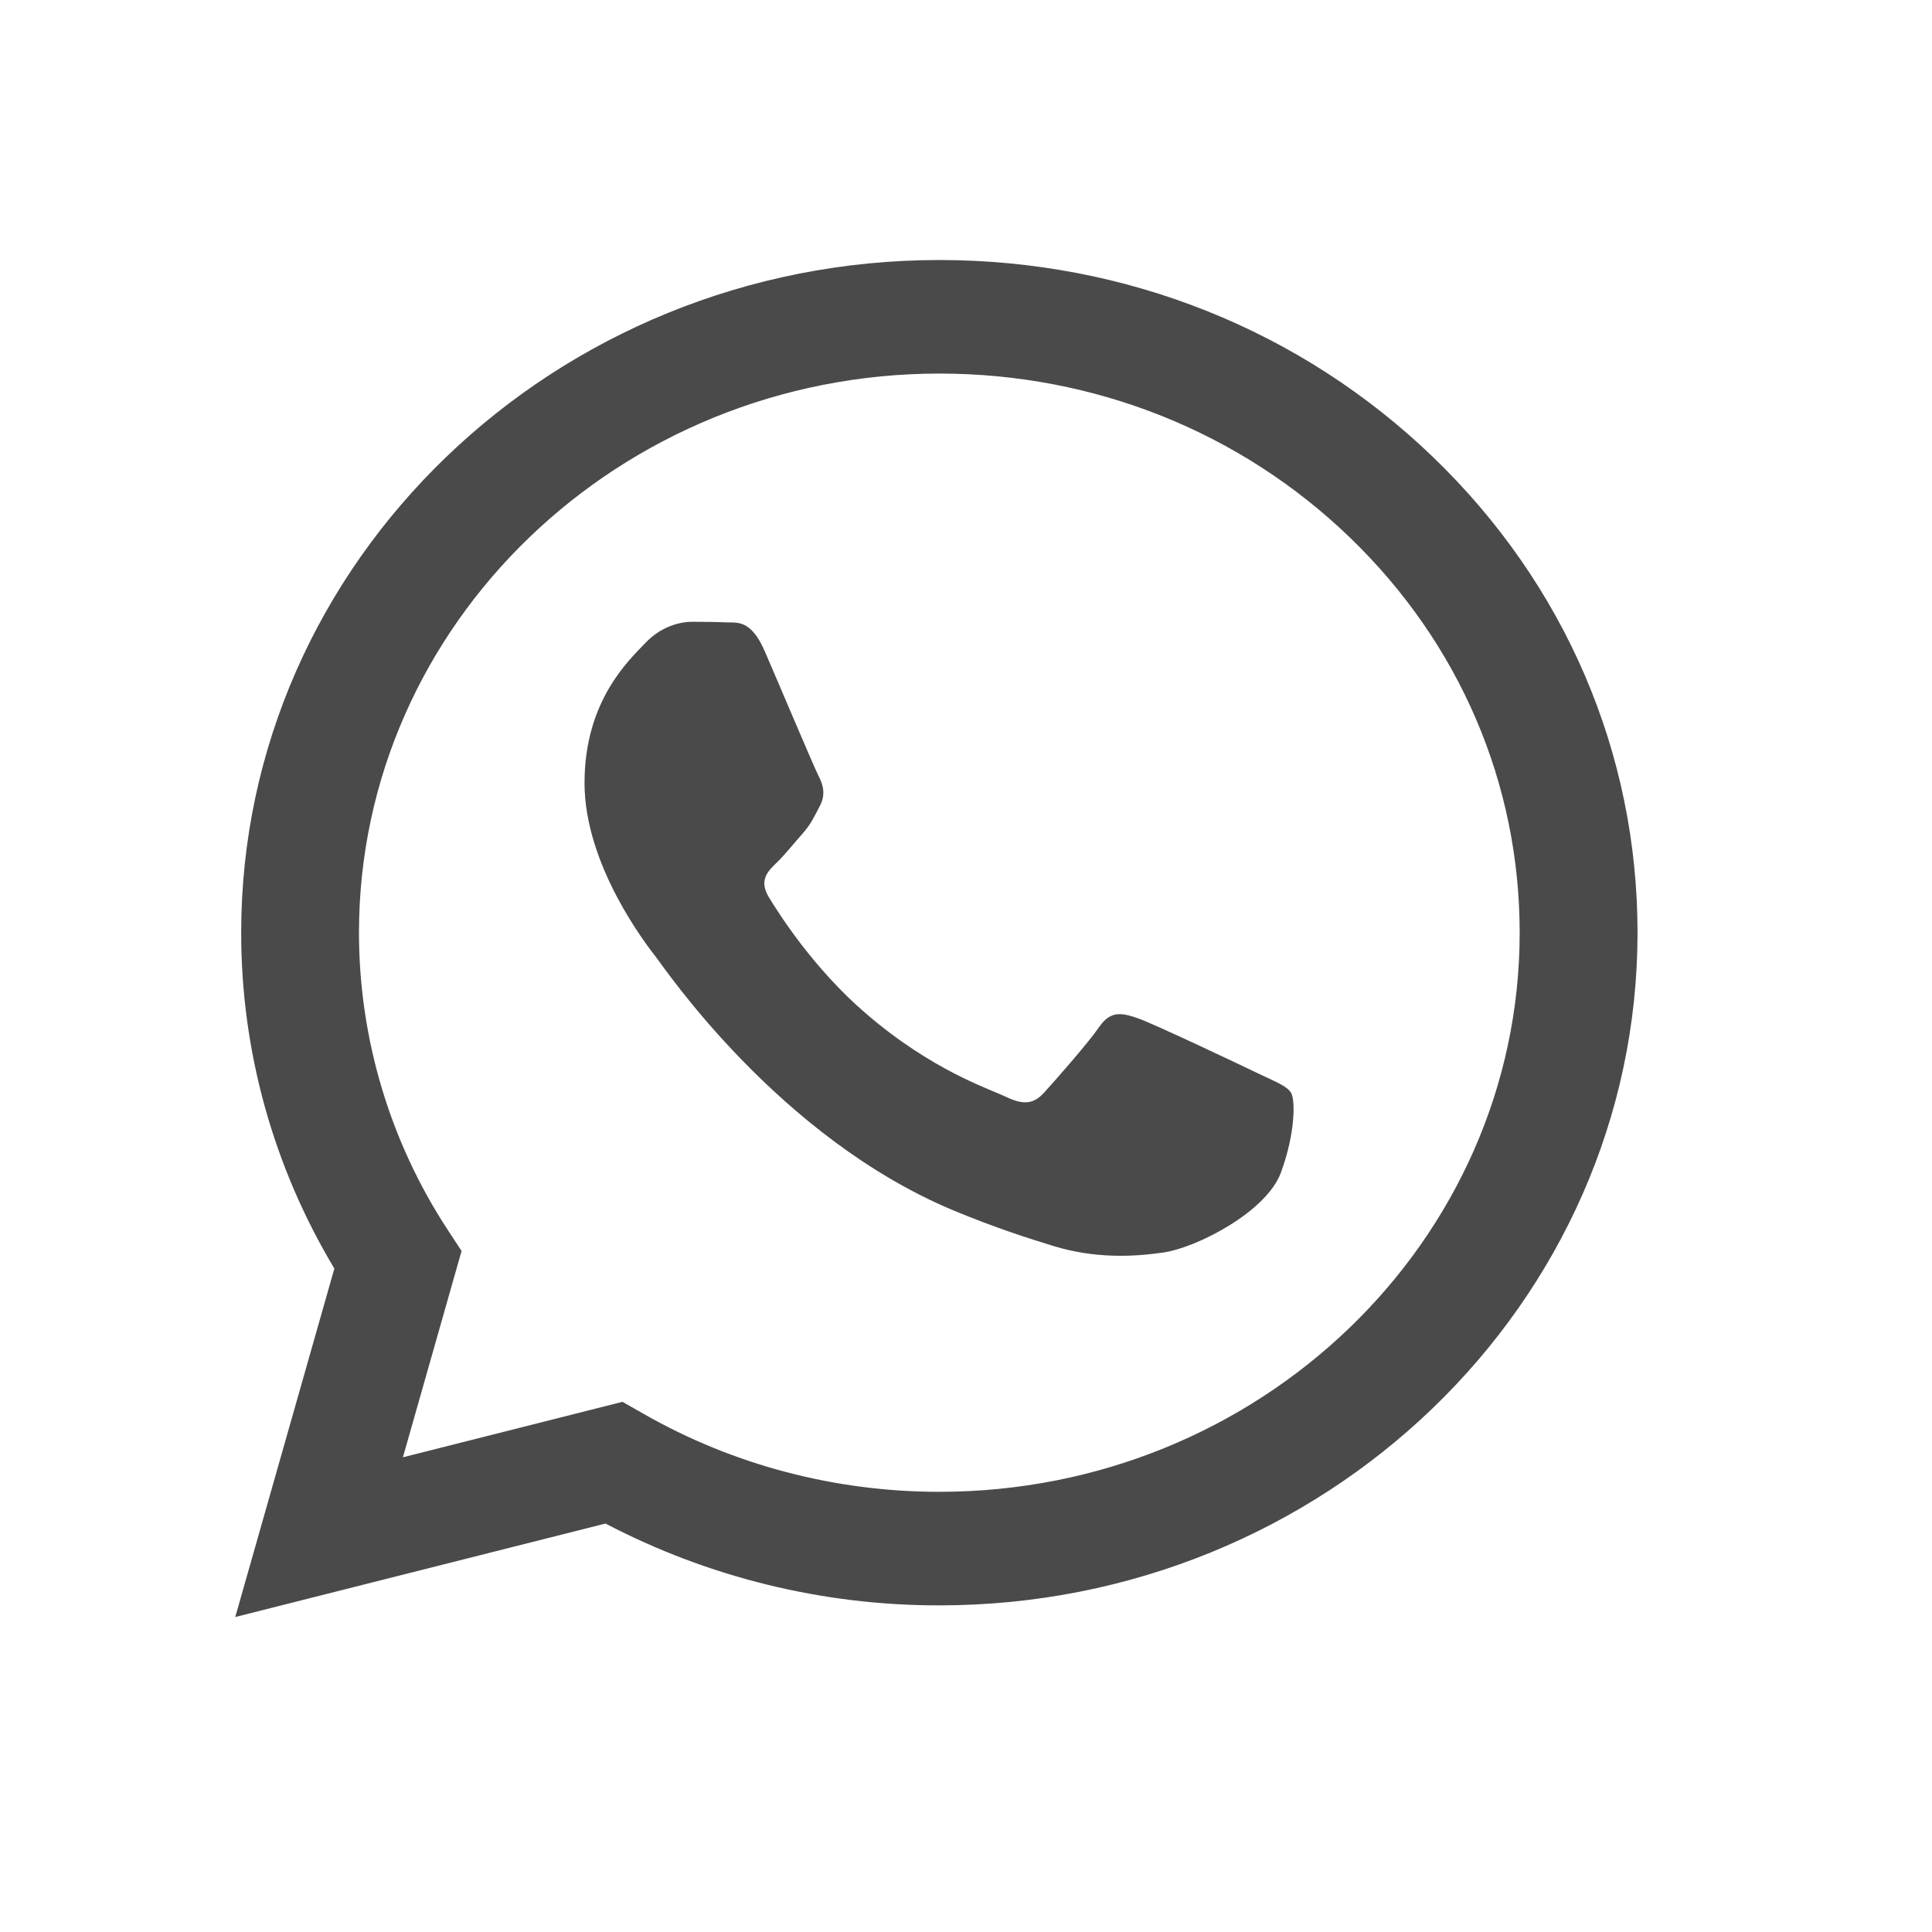 <svg width="31" height="31" viewBox="0 0 31 31" fill="none" xmlns="http://www.w3.org/2000/svg">
<path d="M15.073 4.172C8.897 4.172 3.872 9.012 3.87 14.961C3.868 16.863 4.385 18.72 5.365 20.355L3.775 25.946L9.715 24.446C11.367 25.31 13.204 25.761 15.068 25.759H15.073C21.248 25.759 26.273 20.918 26.275 14.97C26.277 12.088 25.113 9.376 22.997 7.337C20.882 5.298 18.069 4.173 15.073 4.172ZM15.073 23.937H15.069C13.398 23.937 11.759 23.505 10.329 22.687L9.988 22.493L6.465 23.383L7.406 20.073L7.184 19.734C6.255 18.316 5.76 16.657 5.76 14.961C5.763 10.016 9.94 5.994 15.076 5.994C17.563 5.995 19.901 6.929 21.659 8.624C23.418 10.319 24.385 12.572 24.384 14.969C24.382 19.914 20.205 23.937 15.072 23.937H15.073ZM20.18 17.22C19.9 17.085 18.524 16.433 18.267 16.342C18.011 16.253 17.824 16.206 17.638 16.477C17.452 16.747 16.915 17.354 16.752 17.533C16.588 17.713 16.425 17.735 16.145 17.601C15.864 17.466 14.962 17.181 13.894 16.262C13.061 15.548 12.5 14.666 12.336 14.395C12.173 14.126 12.319 13.98 12.459 13.845C12.585 13.726 12.739 13.531 12.879 13.374C13.018 13.216 13.064 13.104 13.159 12.924C13.252 12.744 13.205 12.586 13.135 12.452C13.064 12.316 12.505 10.989 12.271 10.45C12.044 9.925 11.814 9.995 11.642 9.986C11.478 9.979 11.293 9.977 11.105 9.977C10.919 9.977 10.615 10.044 10.358 10.314C10.102 10.584 9.379 11.236 9.379 12.563C9.379 13.89 10.382 15.172 10.522 15.352C10.662 15.531 12.496 18.255 15.304 19.424C15.972 19.701 16.493 19.867 16.9 19.992C17.571 20.197 18.181 20.167 18.663 20.098C19.2 20.021 20.319 19.447 20.552 18.817C20.785 18.188 20.785 17.648 20.716 17.535C20.648 17.423 20.46 17.355 20.18 17.22Z" fill="#4A4A4A"/>
</svg>
